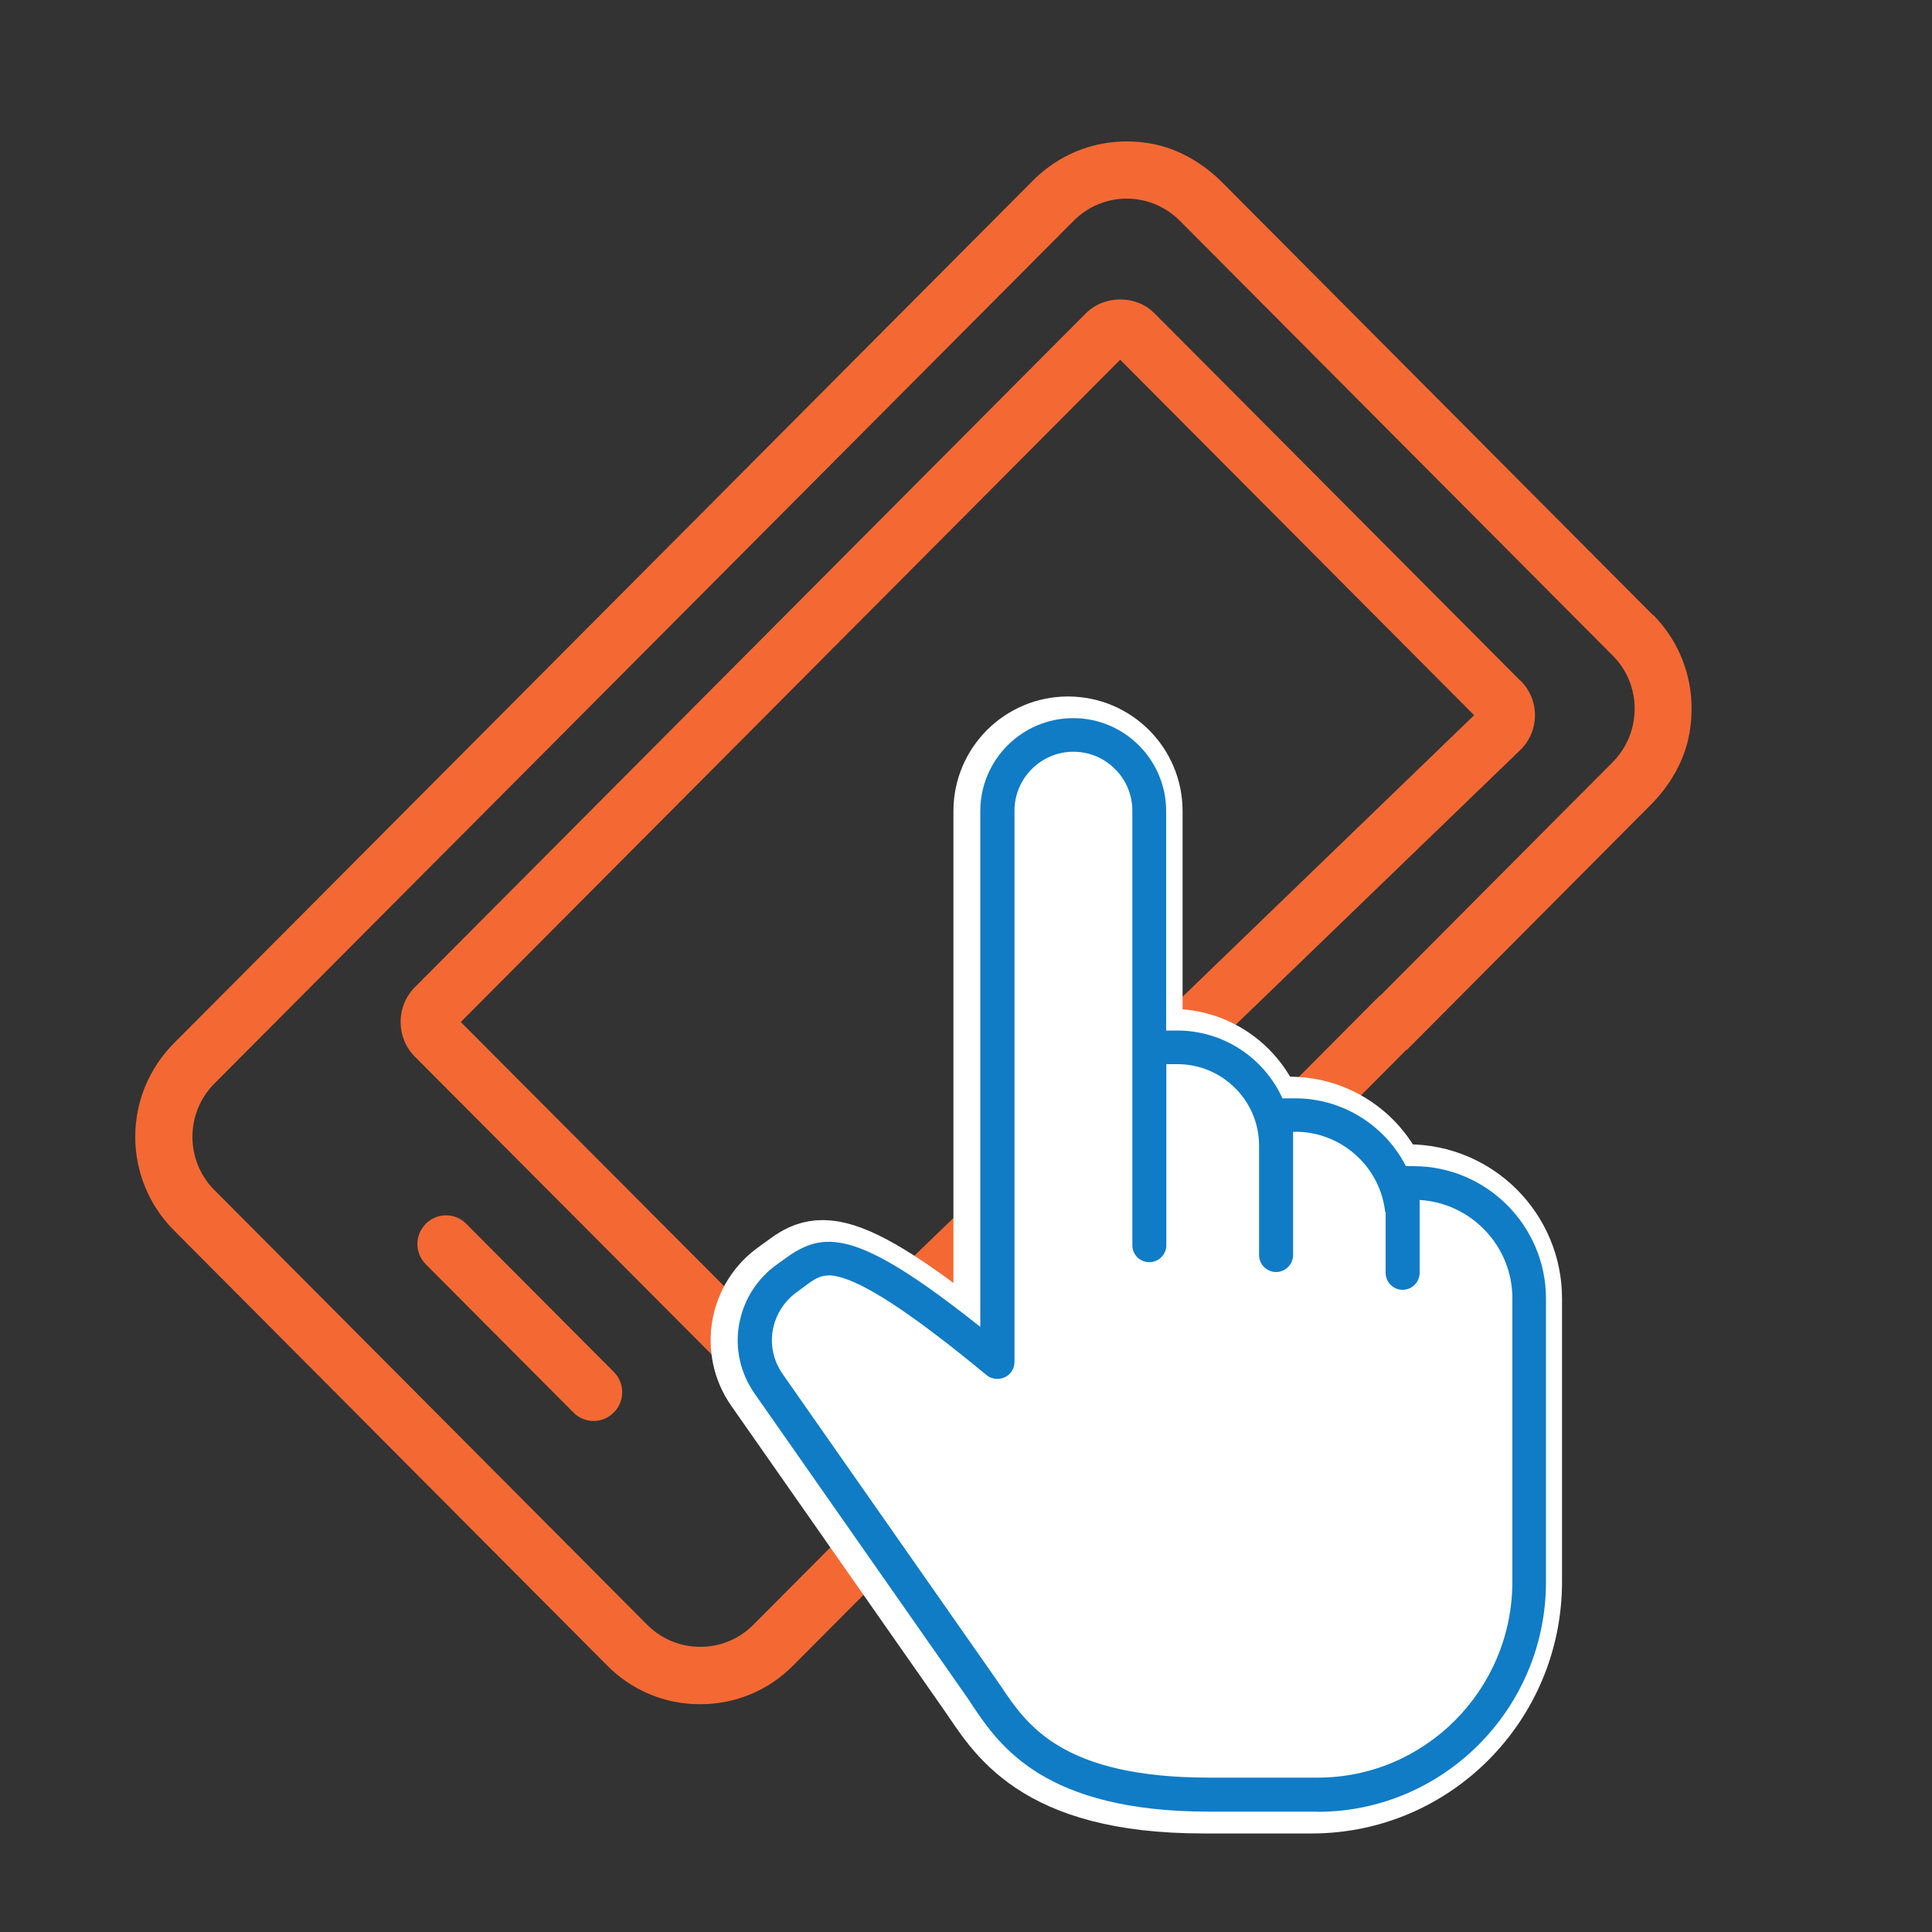 <?xml version="1.0" encoding="UTF-8"?>
<svg id="Layer_1" data-name="Layer 1" xmlns="http://www.w3.org/2000/svg" xmlns:xlink="http://www.w3.org/1999/xlink" viewBox="0 0 100 100">
  <rect x="0" y="0" width="100" height="100" fill="#333333" stroke="none"/>
  <defs>
    <style>
      .cls-1 {
        fill: #107cc6;
      }

      .cls-2 {
        fill: none;
      }

      .cls-3 {
        clip-path: url(#clippath-1);
      }

      .cls-4 {
        fill: #fff;
        stroke: #fff;
        stroke-miterlimit: 10;
        stroke-width: 4px;
      }

      .cls-5 {
        fill: #f46933;
      }

      .cls-6 {
        fill: #f46933;
      }

      .cls-7 {
        clip-path: url(#clippath);
      }
    </style>
    <clipPath id="clippath">
      <rect class="cls-2" x="28.9" y="32.37" width="58.65" height="65.98"/>
    </clipPath>
    <clipPath id="clippath-1">
      <rect class="cls-2" x="38.02" y="37.17" width="42" height="57"/>
    </clipPath>
  </defs>
  <g>
    <path class="cls-5" d="M85.55,31.83l-22.26-22.36c-1.02-1.03-2.31-1.79-3.73-2.04-2.29-.4-4.49.32-6.08,1.9L9.01,53.99c-1.29,1.3-2.01,3.03-2.01,4.85s.72,3.56,2.01,4.85l22.4,22.5c1.29,1.31,3,2.02,4.83,2.02s3.54-.71,4.83-2.02l32.24-32.37-1.89-2.29-32.43,32.57c-1.51,1.52-3.98,1.52-5.49,0l-22.4-22.5c-1.52-1.52-1.52-3.99,0-5.52L55.57,11.43c.75-.76,1.75-1.15,2.75-1.15s1.99.39,2.75,1.15l22.4,22.5c1.52,1.51,1.52,3.99,0,5.52l-13.26,13.32c.95.38,1.83.91,2.6,1.58l12.6-12.66c1.03-1.03,1.79-2.32,2.04-3.76.39-2.3-.31-4.51-1.89-6.11Z"/>
    <path class="cls-6" d="M30.72,73.55c-.37,0-.76-.15-1.04-.44l-7.64-7.67c-.58-.58-.58-1.52,0-2.1s1.52-.58,2.09,0l7.64,7.67c.58.58.58,1.52,0,2.1-.29.29-.67.44-1.04.44Z"/>
    <path class="cls-6" d="M78.69,35.23l-18.93-19.01c-.94-.96-2.61-.96-3.56,0L21.47,51.1c-.98.99-.98,2.6,0,3.59l20.15,20.22c.41-.93.97-1.78,1.67-2.51l-19.44-19.5L57.98,18.62l18.32,18.4-36.91,35.64,2.85,1.35,36.46-35.2c.48-.47.75-1.12.75-1.79s-.27-1.32-.75-1.79Z"/>
  </g>
  <g class="cls-7">
    <path class="cls-4" d="M72.87,61.24h-.57v4.66-3.36s-.04-.02-.05-.03c-.37-2.7-2.69-4.78-5.49-4.78h-1.01v7.24c0,.28,0-6.21,0-5.65,0-2.82-2.29-5.1-5.1-5.1h-1.44v10.25-22.49c0-2.17-1.76-3.93-3.93-3.93s-3.93,1.76-3.93,3.93v28.54c-8.55-7.04-9.19-5.55-10.89-4.37-1.78,1.24-2.21,3.7-.97,5.47l11.03,15.77c1.38,1.97,3.14,5.51,11.78,5.51h5.6c6.05,0,10.95-4.94,10.95-11.03v-14.66c0-3.3-2.68-5.98-5.98-5.98"/>
  </g>
  <g class="cls-3">
    <path class="cls-1" d="M42.88,66.02c-.48,0-.79.23-1.26.58-.12.09-.24.18-.36.27-.67.47-1.11,1.17-1.26,1.97-.14.8.04,1.61.51,2.28l11.03,15.77c.09.14.19.28.29.42,1.33,1.99,3.17,4.7,10.77,4.7h5.6c5.56,0,10.08-4.55,10.08-10.15v-14.66c0-2.71-2.13-4.93-4.8-5.09v3.77c0,.48-.39.88-.88.88s-.88-.4-.88-.88v-3.09c-.02-.06-.04-.11-.04-.18-.31-2.29-2.3-4.03-4.62-4.03h-.13v6.38c0,.48-.4.88-.88.88s-.88-.39-.88-.88v-5.66c0-2.33-1.9-4.22-4.23-4.22h-.57v9.37c0,.48-.39.88-.88.88s-.88-.39-.88-.88v-22.49c0-1.68-1.37-3.05-3.05-3.05s-3.05,1.37-3.05,3.05v28.54c0,.34-.2.65-.51.79s-.67.1-.93-.11c-3.52-2.91-5.94-4.55-7.4-5.02-.32-.1-.57-.15-.79-.15ZM68.18,93.77h-5.6c-8.54,0-10.85-3.43-12.23-5.47-.09-.14-.18-.28-.27-.41l-11.03-15.77c-.73-1.05-1.02-2.33-.79-3.59s.93-2.36,1.98-3.1c.11-.08.22-.16.32-.23,2.04-1.52,3.71-1.67,10.18,3.48v-26.7c0-2.65,2.16-4.81,4.81-4.81s4.81,2.16,4.81,4.81v11.36h.57c2.42,0,4.51,1.44,5.45,3.51h.67c2.46,0,4.65,1.42,5.72,3.51h.39c3.78,0,6.86,3.08,6.86,6.86v14.66c0,6.56-5.31,11.9-11.83,11.9"/>
  </g>
</svg>